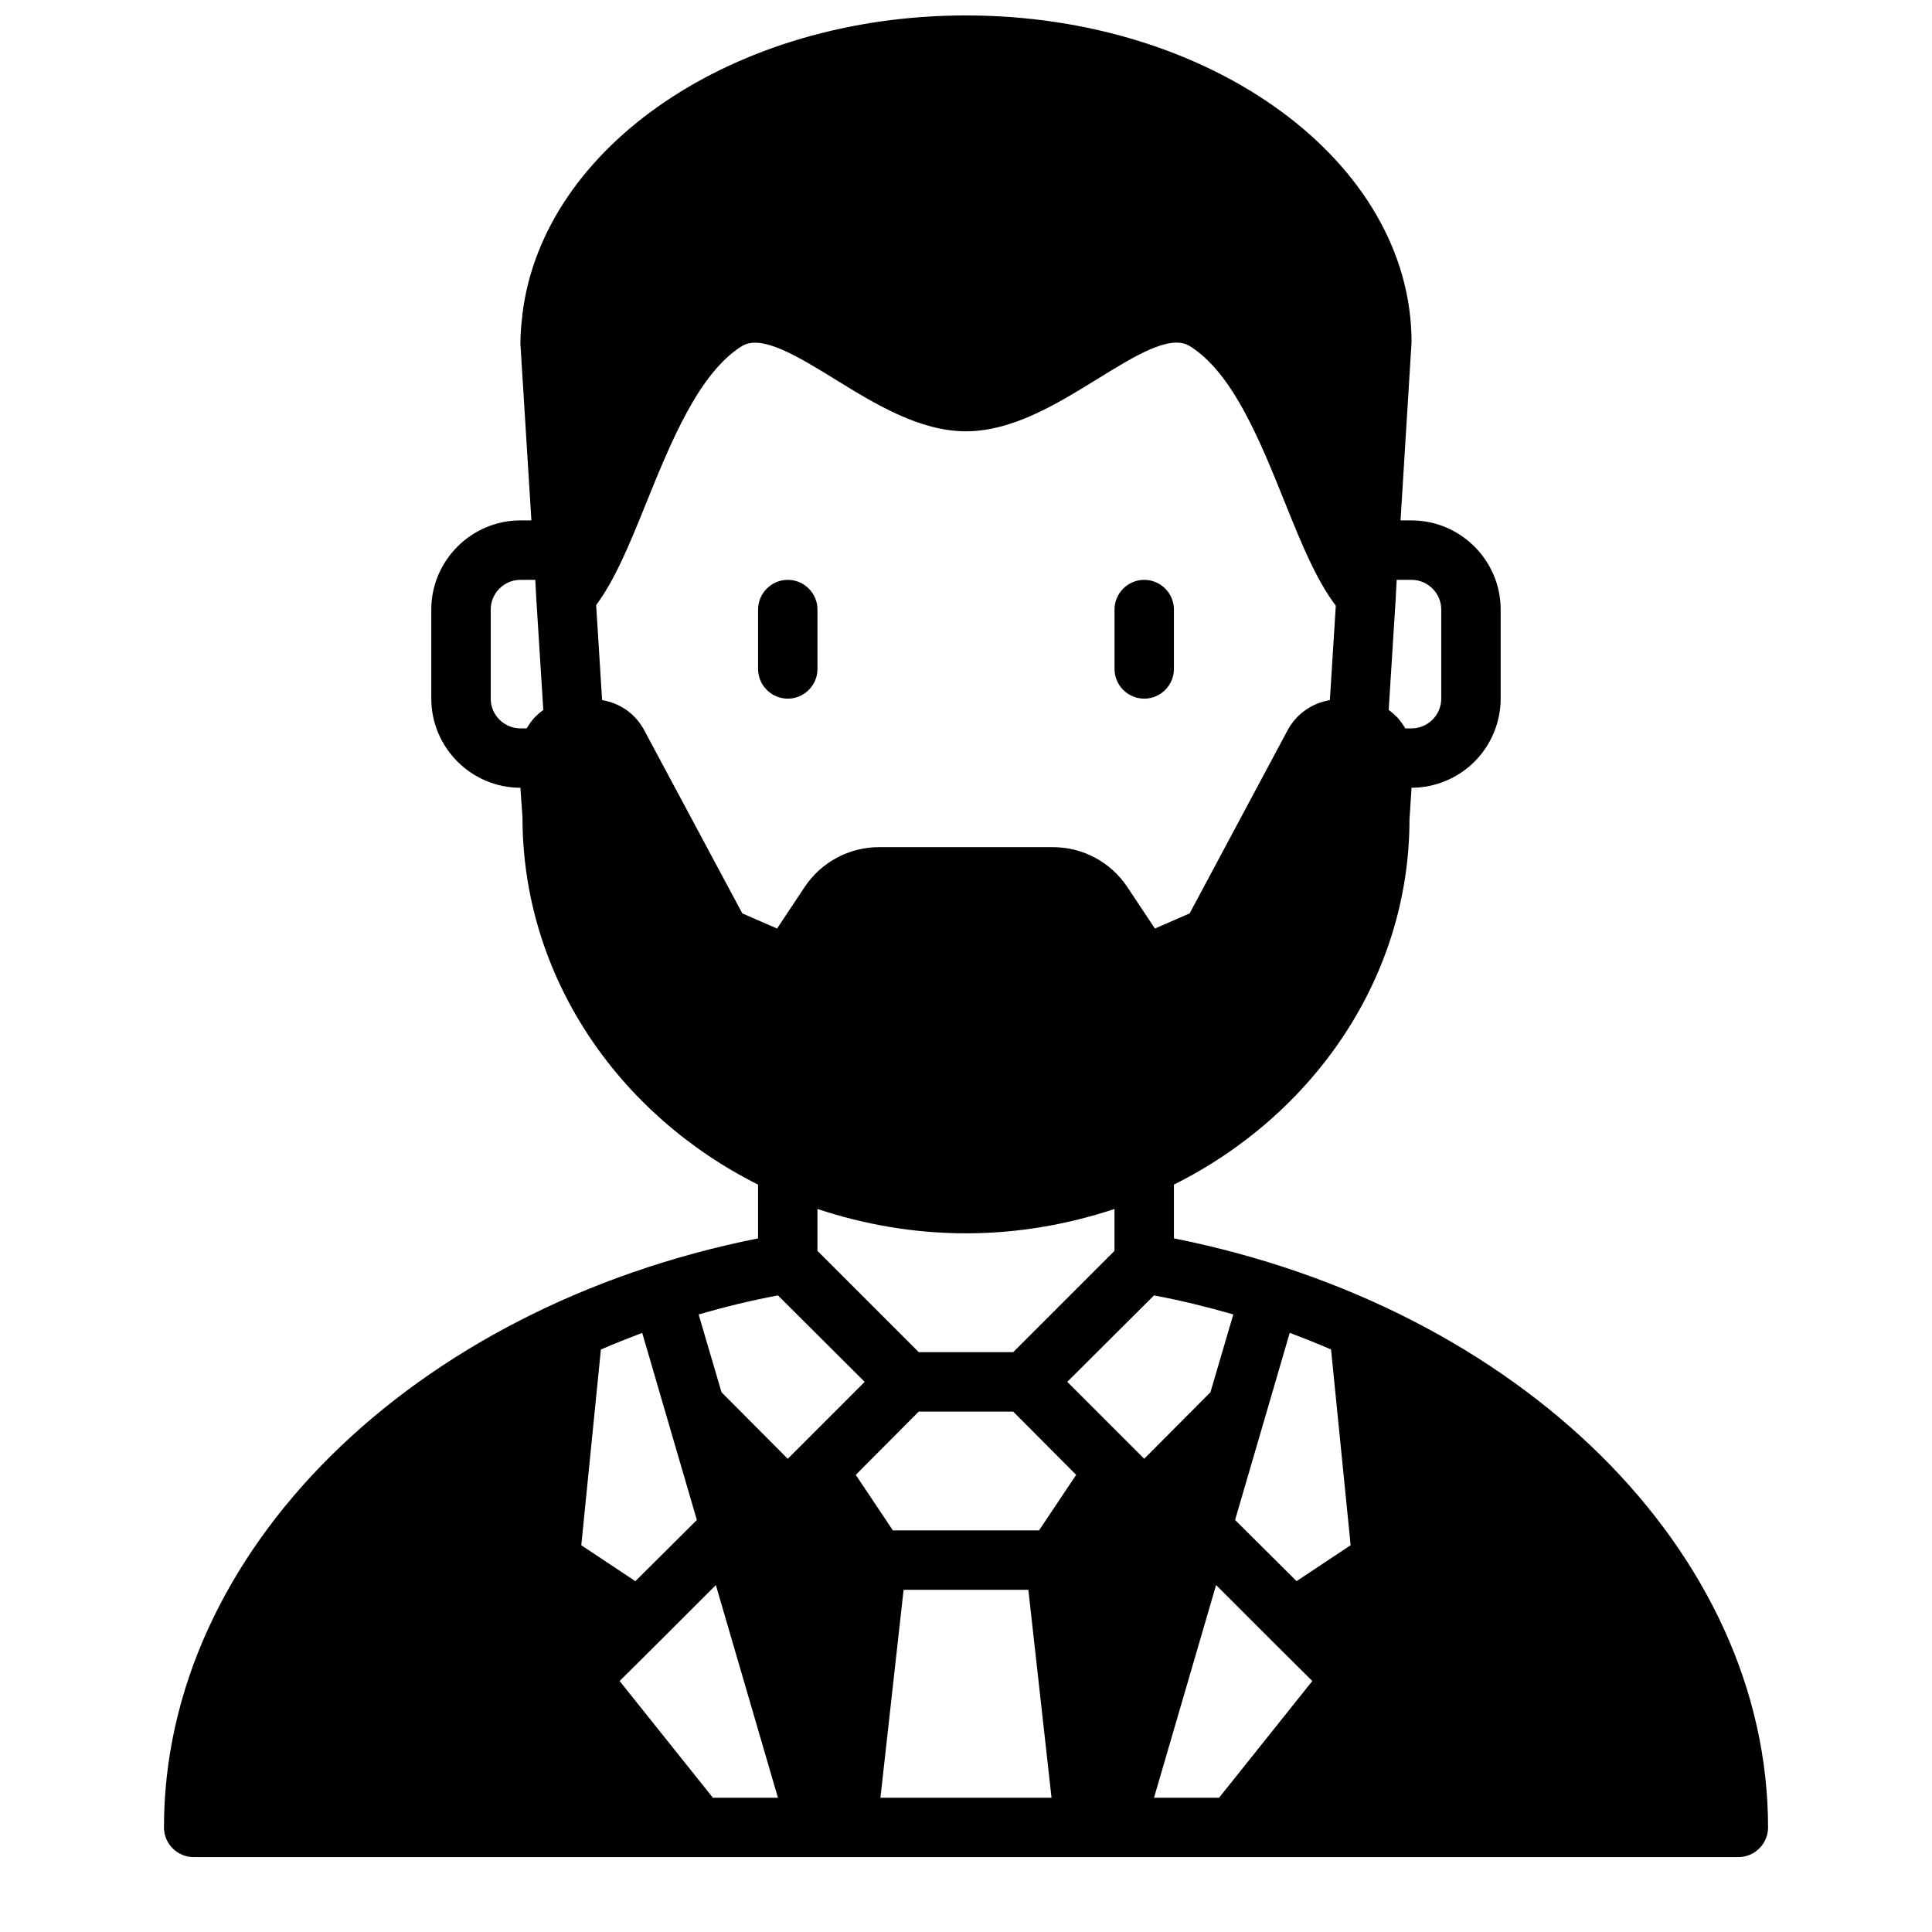 <?xml version="1.0" encoding="UTF-8"?>
<!-- Uploaded to: SVG Repo, www.svgrepo.com, Generator: SVG Repo Mixer Tools -->
<svg width="800px" height="800px" version="1.1" viewBox="144 144 512 512" xmlns="http://www.w3.org/2000/svg">
 <defs>
  <clipPath id="a">
   <path d="m187 148.09h426v488.91h-426z"/>
  </clipPath>
 </defs>
 <path d="m447.23 329.15c4.328 0 7.871-3.543 7.871-7.871v-15.742c0-4.328-3.543-7.871-7.871-7.871s-7.871 3.543-7.871 7.871v15.742c0 4.328 3.543 7.871 7.871 7.871z"/>
 <path d="m352.77 329.15c4.328 0 7.871-3.543 7.871-7.871v-15.742c0-4.328-3.543-7.871-7.871-7.871s-7.871 3.543-7.871 7.871v15.742c0 4.328 3.543 7.871 7.871 7.871z"/>
 <g clip-path="url(#a)">
  <path d="m455.1 472.18v-14.25c37.078-18.5 62.426-55.027 62.426-96.746l0.551-8.422c6.453 0 12.438-2.676 16.688-6.926s6.926-10.234 6.926-16.688v-23.617c0-12.988-10.629-23.617-23.617-23.617h-2.914l2.914-47.23c0-47.781-52.98-86.594-118.08-86.594-61.48 0-112.02 34.637-117.53 79.035h-0.078v0.156h0.078c-0.316 2.598-0.551 5.195-0.551 7.871l2.914 46.762h-2.914c-12.988 0-23.617 10.629-23.617 23.617v23.617c0 12.988 10.629 23.617 23.617 23.617l0.551 7.871c0 42.117 25.348 78.719 62.426 97.297v14.25c-91.629 18.262-157.44 83.051-157.44 156.1 0 4.328 3.543 7.871 7.871 7.871h409.36c4.328 0 7.871-3.543 7.871-7.871 0-73.051-65.809-137.84-157.44-156.1zm30.699 25.031c3.699 1.418 7.32 2.832 10.941 4.41l5.195 51.875-14.328 9.523-16.297-16.215 14.484-49.594zm-14.957-4.879-6.062 20.625-17.555 17.633-20.387-20.387 22.984-22.906c7.164 1.34 14.168 3.07 21.02 5.039zm-167.28-162.79-1.574-25.191c4.961-6.691 8.816-15.98 13.145-26.766 6.613-16.297 14.012-34.715 25.504-41.879 5.195-3.148 14.719 2.676 24.797 8.895 10.469 6.453 22.277 13.699 34.559 13.699s24.09-7.242 34.559-13.699c10.078-6.219 19.523-12.121 24.719-8.895 11.492 7.086 18.812 25.504 25.348 41.723 4.41 11.02 8.344 20.469 13.383 27.078l-1.574 25.031c-4.723 0.789-8.816 3.621-11.18 7.949l-25.977 48.57-9.211 4.016-7.32-11.02c-4.41-6.613-11.809-10.547-19.68-10.547h-46.129c-7.871 0-15.273 3.938-19.68 10.547l-7.32 11.02-9.211-4.016-26.055-48.648c-2.281-4.25-6.375-7.086-11.098-7.871zm57.07 134.85c12.359 4.094 25.504 6.453 39.359 6.453 13.855 0 27-2.363 39.359-6.453v11.098l-26.844 26.844h-25.031l-26.844-26.844zm153.27-162.24v-0.156l0.234-4.328h3.938c4.328 0 7.871 3.543 7.871 7.871v23.617c0 4.328-3.543 7.871-7.871 7.871h-1.652c-0.629-1.023-1.258-1.969-2.125-2.914-0.707-0.707-1.418-1.34-2.281-1.969l1.891-29.992zm-228.21 31.961c-0.867 0.945-1.496 1.891-2.125 2.914h-1.652c-4.328 0-7.871-3.543-7.871-7.871v-23.617c0-4.328 3.543-7.871 7.871-7.871h3.938l0.234 4.41 1.891 30.07c-0.867 0.629-1.574 1.258-2.281 1.969zm64.473 153.19 22.984 22.906-20.387 20.387-17.555-17.633-6.062-20.625c6.848-1.969 13.855-3.699 21.02-5.039zm-46.918 14.328c3.621-1.574 7.242-2.992 10.941-4.41l14.484 49.594-16.297 16.215-14.328-9.523 5.195-51.875zm29.676 118.79-24.719-30.938 10.785-10.707 14.719-14.719 16.453 56.363zm44.398 0 6.141-55.105h33.062l6.141 55.105zm42.035-70.848h-38.73l-9.84-14.719 16.688-16.766h25.031l16.688 16.766-9.84 14.719zm30.465 70.848 16.453-56.363 14.719 14.719 10.785 10.707-24.719 30.938z"/>
 </g>
</svg>